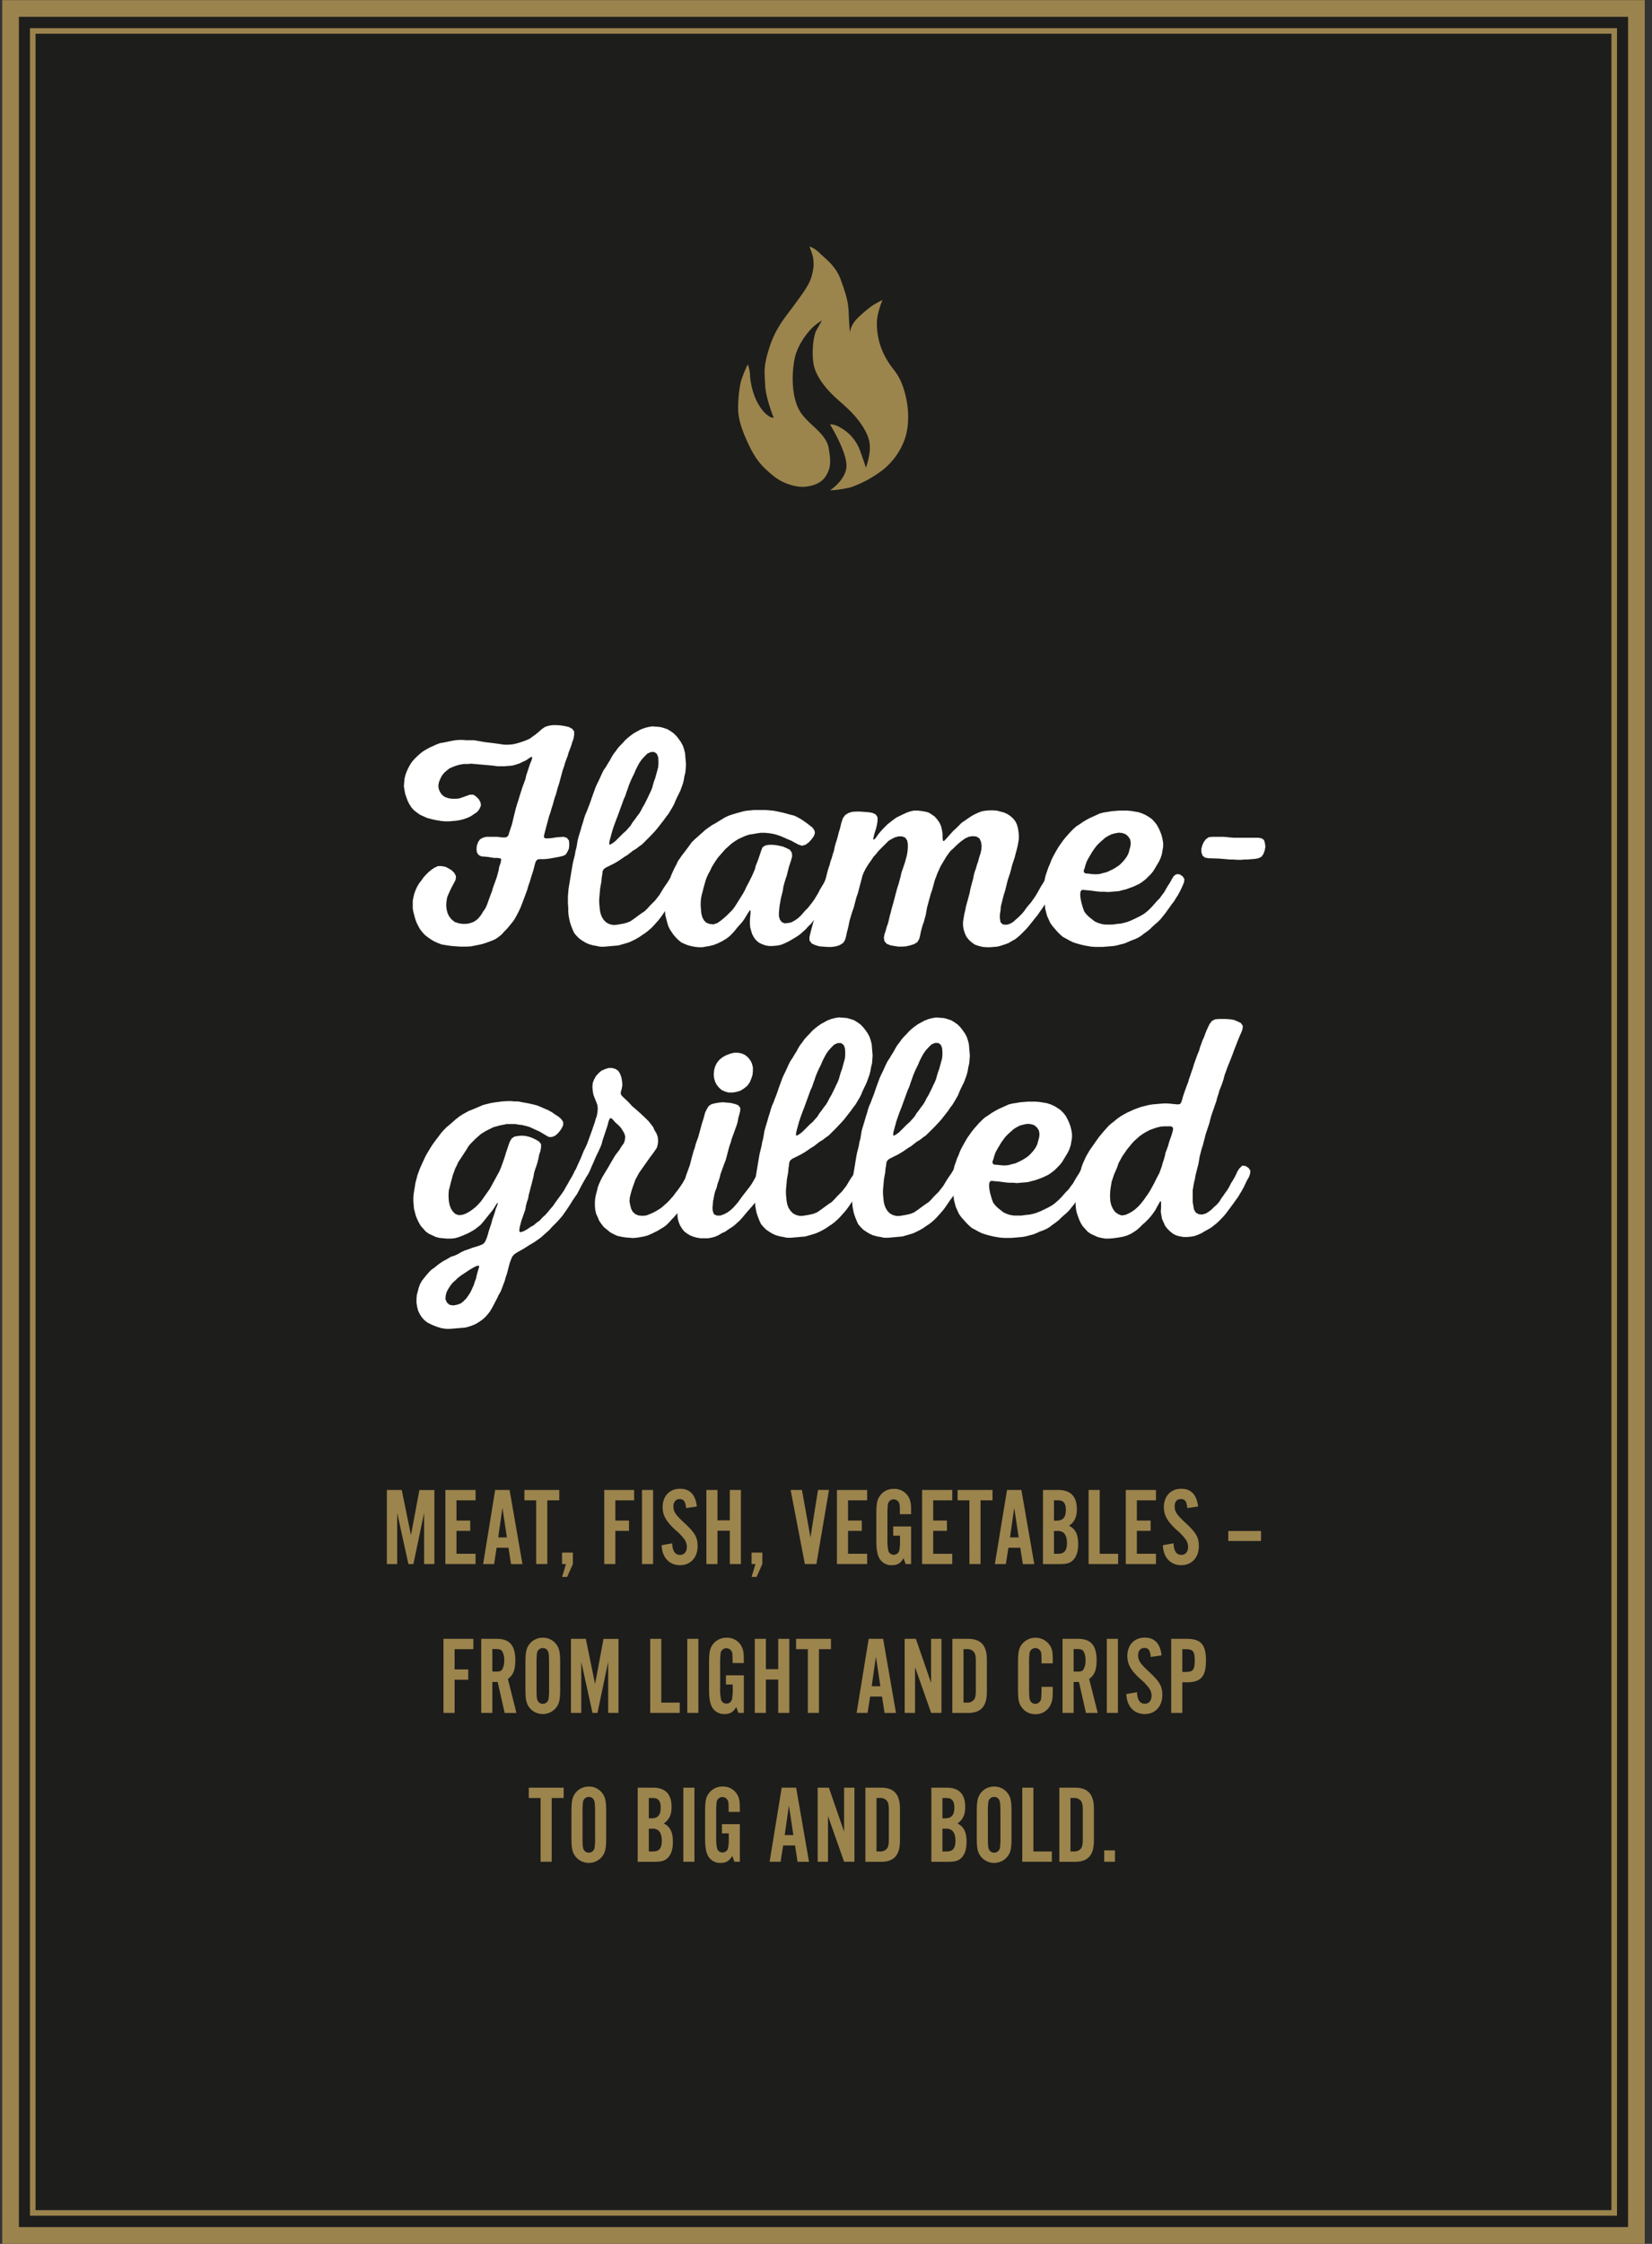 <svg id="Ebene_1" data-name="Ebene 1" xmlns="http://www.w3.org/2000/svg" xmlns:xlink="http://www.w3.org/1999/xlink" viewBox="0 0 744 1010"><rect x="0" y="0" width="744" height="1010" fill="#333333" stroke="none"/><defs><style>.cls-1,.cls-4,.cls-5{fill:none;}.cls-2{fill:#1d1d1b;}.cls-3{clip-path:url(#clip-path);}.cls-4,.cls-5{stroke:#9b834d;}.cls-4{stroke-width:7.5px;}.cls-5{stroke-width:2.51px;}.cls-6{fill:#9c844d;}.cls-7{fill:#fff;}</style><clipPath id="clip-path"><rect class="cls-1" x="1" width="739.73" height="1010"/></clipPath></defs><title>start_flammengrill-en</title><rect class="cls-2" x="8.5" y="7.6" width="724.73" height="994.8"/><g class="cls-3"><polygon class="cls-4" points="4.75 7.6 4.75 1002.4 4.75 1006.2 8.5 1006.2 733.23 1006.2 736.98 1006.2 736.98 1002.4 736.98 7.6 736.98 3.8 733.23 3.8 8.5 3.8 4.75 3.8 4.75 7.6"/></g><rect class="cls-5" x="14.75" y="13.93" width="712.23" height="982.14"/><path class="cls-6" d="M174.23,670.66h6.7L185.08,691l3.8-20.31h6.75V704H191V681L186.18,704h-2.25L178.88,681V704h-4.65Z"/><path class="cls-6" d="M200.58,670.66h13.6v4.65h-8.6v9.11h6.2v4.65h-6.2v10.3h8.6V704h-13.6Z"/><path class="cls-6" d="M223,670.66h6.5l5.8,33.36h-5.15L229,696.67h-5.35L222.53,704h-4.95ZM224.38,692h3.9l-2-13.31Z"/><path class="cls-6" d="M241.48,675.31h-5.3v-4.65h15.7v4.65h-5.4V704h-5Z"/><path class="cls-6" d="M254.88,704h-1.75v-5.15H258V704l-2.6,5.8h-2.25Z"/><path class="cls-6" d="M272.13,670.66h13.45v4.65h-8.45v9.11h6.15v4.65h-6.15V704h-5Z"/><path class="cls-6" d="M289.13,670.66h5V704h-5Z"/><path class="cls-6" d="M302.73,694.67c.15,3.5,1.3,5.2,3.55,5.2,1.85,0,3.05-1.4,3.05-3.65a6,6,0,0,0-1.3-3.6,24.79,24.79,0,0,0-3.9-4c-4.2-3.9-5.7-6.55-5.7-10.25,0-5,3.15-8.26,7.85-8.26,4.4,0,7,2.71,7.55,8l-4.85.7c-.3-3-1.05-4.06-2.9-4.06-1.7,0-2.8,1.31-2.8,3.31,0,2.3.9,3.65,4.45,7,5.2,4.75,6.45,6.85,6.45,10.9,0,5.1-3.2,8.55-7.9,8.55-4.9,0-8.15-3.55-8.3-9Z"/><path class="cls-6" d="M318.13,670.66h5v13.66h5.55V670.66h5V704h-5V689h-5.55v15h-5Z"/><path class="cls-6" d="M340.23,704h-1.75v-5.15h4.85V704l-2.6,5.8h-2.25Z"/><path class="cls-6" d="M356.07,670.66h5.1L365,692l3.4-21.36h4.95L367.68,704h-5.2Z"/><path class="cls-6" d="M376.92,670.66h13.61v4.65h-8.61v9.11h6.2v4.65h-6.2v10.3h8.61V704H376.92Z"/><path class="cls-6" d="M406.92,701.37c-1.4,2.3-2.8,3.15-5.25,3.15a6.23,6.23,0,0,1-5.5-2.85c-1.1-1.9-1.5-4.15-1.5-8.3V681.71c0-5.19.35-6.9,2-8.9a7.41,7.41,0,0,1,5.85-2.65,7.33,7.33,0,0,1,7.51,5.9c.25,1.11.29,1.65.29,5.51h-5.05c0-2,0-3.3-.1-4.05a2.74,2.74,0,0,0-2.7-2.65,2.65,2.65,0,0,0-2.6,2.3,41.3,41.3,0,0,0-.2,4.9v10.55a22.86,22.86,0,0,0,.4,5.4,2.52,2.52,0,0,0,2.45,1.8,2.57,2.57,0,0,0,2.55-2.25,25.51,25.51,0,0,0,.25-5v-1.35h-3.05v-4.15h8.05V704h-2.44Z"/><path class="cls-6" d="M415.27,670.66h13.6v4.65h-8.6v9.11h6.2v4.65h-6.2v10.3h8.6V704h-13.6Z"/><path class="cls-6" d="M436.57,675.31h-5.3v-4.65H447v4.65h-5.4V704h-5Z"/><path class="cls-6" d="M453.52,670.66H460l5.8,33.36h-5.15l-1.15-7.35h-5.35L453,704h-4.95ZM454.87,692h3.9l-2-13.31Z"/><path class="cls-6" d="M469.72,670.66h6.95c5.5,0,8.3,2.9,8.3,8.65,0,3.51-1,5.71-3.5,7.46,2.9,1.45,4.1,3.9,4.1,8.3,0,3.35-.8,5.75-2.45,7.3-1.35,1.25-2.75,1.65-6,1.65h-7.4Zm6,13.8c3.05,0,4.3-1.44,4.3-4.94,0-2.85-1.1-4.21-3.45-4.21h-1.9v9.15Zm.8,14.91c2.8,0,4-1.4,4-4.85,0-2.15-.55-3.8-1.6-4.65a4.25,4.25,0,0,0-3-.75h-1.25v10.25Z"/><path class="cls-6" d="M490.27,670.66h5v28.71h8.3V704h-13.3Z"/><path class="cls-6" d="M507,670.66h13.6v4.65H512v9.11h6.2v4.65H512v10.3h8.6V704H507Z"/><path class="cls-6" d="M528.52,694.67c.15,3.5,1.3,5.2,3.55,5.2,1.85,0,3-1.4,3-3.65a6,6,0,0,0-1.3-3.6,24.79,24.79,0,0,0-3.9-4c-4.2-3.9-5.7-6.55-5.7-10.25,0-5,3.15-8.26,7.85-8.26,4.4,0,6.95,2.71,7.55,8l-4.85.7c-.3-3-1-4.06-2.9-4.06s-2.8,1.31-2.8,3.31c0,2.3.9,3.65,4.45,7,5.2,4.75,6.45,6.85,6.45,10.9,0,5.1-3.2,8.55-7.9,8.55-4.9,0-8.15-3.55-8.3-9Z"/><path class="cls-6" d="M553.17,689.12h14.75v4.5H553.17Z"/><path class="cls-6" d="M199.73,737.66h13.45v4.65h-8.45v9.11h6.15v4.65h-6.15V771h-5Z"/><path class="cls-6" d="M216.73,737.66h7c5.8,0,8.35,3,8.35,9.65,0,4.31-.9,6.61-3.35,8.41l3.85,15.3h-5.3l-3.15-13.95h-2.4V771h-5Zm6.6,14.76c1.7,0,2.4-.25,2.9-1.1a7.6,7.6,0,0,0,.85-4,7.38,7.38,0,0,0-1-4.2c-.55-.66-1.2-.86-2.75-.86h-1.6v10.11Z"/><path class="cls-6" d="M236.63,748.52c0-4.9.4-6.76,2-8.71a7.53,7.53,0,0,1,5.85-2.65,7.43,7.43,0,0,1,5.8,2.65c1.6,2,2,3.75,2,8.71v11.65c0,5-.4,6.75-2,8.7a7.73,7.73,0,0,1-11.65,0c-1.6-2-2-3.8-2-8.7Zm10.65.55c0-3.4-.1-4.7-.35-5.45a2.54,2.54,0,0,0-2.45-1.81,2.68,2.68,0,0,0-2.65,2.31,41.73,41.73,0,0,0-.2,5v10.55c0,3.3.1,4.7.35,5.45a2.61,2.61,0,0,0,2.5,1.8,2.66,2.66,0,0,0,2.6-2.3,32.3,32.3,0,0,0,.2-5Z"/><path class="cls-6" d="M257.13,737.66h6.7L268,758l3.8-20.31h6.75V771h-4.65V748L269.08,771h-2.25L261.78,748V771h-4.65Z"/><path class="cls-6" d="M292.83,737.66h5v28.71h8.3V771h-13.3Z"/><path class="cls-6" d="M309.53,737.66h5V771h-5Z"/><path class="cls-6" d="M331.58,768.37c-1.4,2.3-2.8,3.15-5.25,3.15a6.23,6.23,0,0,1-5.5-2.85c-1.1-1.9-1.5-4.15-1.5-8.3V748.71c0-5.19.35-6.9,2-8.9a7.41,7.41,0,0,1,5.85-2.65,7.31,7.31,0,0,1,7.5,5.9c.25,1.11.3,1.65.3,5.51h-5.05c0-2-.05-3.3-.1-4.05a2.74,2.74,0,0,0-2.7-2.65,2.65,2.65,0,0,0-2.6,2.3,41.3,41.3,0,0,0-.2,4.9v10.55a22.86,22.86,0,0,0,.4,5.4,2.52,2.52,0,0,0,2.45,1.8,2.57,2.57,0,0,0,2.55-2.25,25.51,25.51,0,0,0,.25-5v-1.35h-3.05v-4.15H335V771h-2.45Z"/><path class="cls-6" d="M339.93,737.66h5v13.66h5.55V737.66h5V771h-5V756h-5.55v15h-5Z"/><path class="cls-6" d="M363.83,742.31h-5.3v-4.65h15.7v4.65h-5.4V771h-5Z"/><path class="cls-6" d="M391.22,737.66h6.51l5.8,33.36h-5.15l-1.15-7.35h-5.35L390.72,771h-4.94ZM392.58,759h3.9l-2-13.31Z"/><path class="cls-6" d="M407.42,737.66h5.05l6.86,19.81V737.66H424V771h-4.65l-7.25-20.6V771h-4.66Z"/><path class="cls-6" d="M428.92,737.66H436c5.75,0,8.45,3,8.45,9.4v14.56c0,6.4-2.7,9.4-8.45,9.4h-7.11Zm6.56,28.71a3.76,3.76,0,0,0,3.14-1.3c.66-.9.86-1.9.86-4.4V748c0-2.5-.2-3.5-.86-4.4a3.73,3.73,0,0,0-3.14-1.31h-1.55v24.06Z"/><path class="cls-6" d="M458.47,748.71c0-5.25.35-6.9,2-8.9a7.84,7.84,0,0,1,12.5,1c.91,1.65,1.15,2.86,1.15,6.11v1.79h-5.05c0-1.94-.05-3.44-.1-4.25a2.75,2.75,0,0,0-2.7-2.65,2.67,2.67,0,0,0-2.6,2.31,32.3,32.3,0,0,0-.2,5v10.6c0,3.35.1,4.65.35,5.4a2.55,2.55,0,0,0,2.45,1.8,2.73,2.73,0,0,0,2.65-2.8c.1-.9.15-3.35.15-4.85h5.05v1.9c0,3.45-.24,4.75-1.15,6.5a7.22,7.22,0,0,1-6.65,3.9,7.37,7.37,0,0,1-5.85-2.65c-1.65-2-2-3.65-2-8.85Z"/><path class="cls-6" d="M478.52,737.66h7c5.8,0,8.35,3,8.35,9.65,0,4.31-.9,6.61-3.35,8.41l3.85,15.3h-5.3l-3.15-13.95h-2.4V771h-5Zm6.6,14.76c1.7,0,2.4-.25,2.9-1.1a7.6,7.6,0,0,0,.85-4,7.38,7.38,0,0,0-1-4.2c-.55-.66-1.2-.86-2.75-.86h-1.6v10.11Z"/><path class="cls-6" d="M498.47,737.66h5V771h-5Z"/><path class="cls-6" d="M512.07,761.67c.15,3.5,1.3,5.2,3.55,5.2,1.85,0,3-1.4,3-3.65a6,6,0,0,0-1.3-3.6,24.79,24.79,0,0,0-3.9-4c-4.2-3.9-5.7-6.55-5.7-10.25,0-5,3.15-8.26,7.85-8.26,4.4,0,7,2.71,7.55,8l-4.85.7c-.3-3-1.05-4.06-2.9-4.06-1.7,0-2.8,1.31-2.8,3.31,0,2.3.9,3.65,4.45,7,5.2,4.75,6.45,6.85,6.45,10.9,0,5.1-3.2,8.55-7.9,8.55-4.9,0-8.15-3.55-8.3-9Z"/><path class="cls-6" d="M527.47,737.66h7c6.4,0,8.65,2.55,8.65,9.76s-2.25,9.8-8.65,9.8h-2V771h-5Zm6.6,14.91c3.25,0,4-1.05,4-5.15s-.8-5.11-4-5.11h-1.6v10.26Z"/><path class="cls-6" d="M243.46,809.31h-5.31v-4.65h15.71v4.65h-5.4V838h-5Z"/><path class="cls-6" d="M257.35,815.52c0-4.9.4-6.76,2-8.71a7.53,7.53,0,0,1,5.85-2.65,7.43,7.43,0,0,1,5.8,2.65c1.6,2,2,3.75,2,8.71v11.65c0,5-.4,6.75-2,8.7a7.73,7.73,0,0,1-11.65,0c-1.6-2-2-3.8-2-8.7Zm10.65.55c0-3.4-.1-4.7-.35-5.45a2.54,2.54,0,0,0-2.45-1.81,2.68,2.68,0,0,0-2.65,2.31,41.73,41.73,0,0,0-.2,5v10.55c0,3.3.1,4.7.35,5.45a2.61,2.61,0,0,0,2.5,1.8,2.66,2.66,0,0,0,2.6-2.3,32.3,32.3,0,0,0,.2-5Z"/><path class="cls-6" d="M287.2,804.66h6.95c5.5,0,8.3,2.9,8.3,8.65,0,3.51-1,5.71-3.5,7.46,2.9,1.45,4.1,3.9,4.1,8.3,0,3.35-.8,5.75-2.45,7.3-1.35,1.25-2.75,1.65-6,1.65h-7.4Zm6.05,13.8c3.05,0,4.3-1.44,4.3-4.94,0-2.85-1.1-4.21-3.45-4.21h-1.9v9.15Zm.8,14.91c2.8,0,4-1.4,4-4.85,0-2.15-.55-3.8-1.6-4.65a4.25,4.25,0,0,0-3-.75H292.2v10.25Z"/><path class="cls-6" d="M307.75,804.66h5V838h-5Z"/><path class="cls-6" d="M329.8,835.37c-1.4,2.3-2.8,3.15-5.25,3.15a6.23,6.23,0,0,1-5.5-2.85c-1.1-1.9-1.5-4.15-1.5-8.3V815.71c0-5.19.35-6.9,2-8.9a7.41,7.41,0,0,1,5.85-2.65,7.31,7.31,0,0,1,7.5,5.9c.25,1.11.3,1.65.3,5.51h-5.05c0-2,0-3.3-.1-4.05a2.74,2.74,0,0,0-2.7-2.65,2.65,2.65,0,0,0-2.6,2.3,41.3,41.3,0,0,0-.2,4.9v10.55a22.86,22.86,0,0,0,.4,5.4,2.52,2.52,0,0,0,2.45,1.8,2.57,2.57,0,0,0,2.55-2.25,25.51,25.51,0,0,0,.25-5v-1.35h-3.05v-4.15h8.05V838h-2.45Z"/><path class="cls-6" d="M352.05,804.66h6.5l5.8,33.36H359.2l-1.15-7.35H352.7L351.55,838H346.6ZM353.4,826h3.9l-2-13.31Z"/><path class="cls-6" d="M368.25,804.66h5.05l6.85,19.81V804.66h4.65V838h-4.65l-7.25-20.6V838h-4.65Z"/><path class="cls-6" d="M389.75,804.66h7.1c5.75,0,8.45,3,8.45,9.4v14.56c0,6.4-2.7,9.4-8.45,9.4h-7.1Zm6.55,28.71a3.79,3.79,0,0,0,3.15-1.3c.65-.9.85-1.9.85-4.4V815c0-2.5-.2-3.5-.85-4.4a3.77,3.77,0,0,0-3.15-1.31h-1.55v24.06Z"/><path class="cls-6" d="M419.45,804.66h6.95c5.5,0,8.3,2.9,8.3,8.65,0,3.51-1,5.71-3.5,7.46,2.9,1.45,4.1,3.9,4.1,8.3,0,3.35-.8,5.75-2.45,7.3-1.35,1.25-2.75,1.65-6,1.65h-7.4Zm6.05,13.8c3.05,0,4.3-1.44,4.3-4.94,0-2.85-1.1-4.21-3.45-4.21h-1.9v9.15Zm.8,14.91c2.8,0,4-1.4,4-4.85,0-2.15-.55-3.8-1.6-4.65a4.25,4.25,0,0,0-3-.75h-1.25v10.25Z"/><path class="cls-6" d="M439.9,815.52c0-4.9.4-6.76,2-8.71a7.53,7.53,0,0,1,5.85-2.65,7.43,7.43,0,0,1,5.8,2.65c1.6,2,2,3.75,2,8.71v11.65c0,5-.4,6.75-2,8.7a7.73,7.73,0,0,1-11.65,0c-1.6-2-2-3.8-2-8.7Zm10.65.55c0-3.4-.1-4.7-.35-5.45a2.54,2.54,0,0,0-2.45-1.81,2.68,2.68,0,0,0-2.65,2.31,41.73,41.73,0,0,0-.2,5v10.55c0,3.3.1,4.7.35,5.45a2.61,2.61,0,0,0,2.5,1.8,2.66,2.66,0,0,0,2.6-2.3,32.3,32.3,0,0,0,.2-5Z"/><path class="cls-6" d="M460.4,804.66h5v28.71h8.3V838H460.4Z"/><path class="cls-6" d="M477.1,804.66h7.1c5.75,0,8.45,3,8.45,9.4v14.56c0,6.4-2.7,9.4-8.45,9.4h-7.1Zm6.55,28.71a3.79,3.79,0,0,0,3.15-1.3c.65-.9.85-1.9.85-4.4V815c0-2.5-.2-3.5-.85-4.4a3.77,3.77,0,0,0-3.15-1.31H482.1v24.06Z"/><path class="cls-6" d="M497.3,832.87h4.85V838H497.3Z"/><path class="cls-7" d="M212,367.43l-1.56.71-1.56.56-1.71.43-1.56.28-3.41.29h-1.7l-1.71-.14-1.7-.29-1.56-.28-1.71-.43-1.56-.42-3.12-1.42-1.42-1-1.28-1-1.14-1.28-1-1.56-.71-1.42-.57-1.56-.57-1.71-.28-1.56-.28-1.7.28-3.41.43-1.71.56-1.56.71-1.56.86-1.56.85-1.28,1.13-1.28L188,340.3l1.28-1.13,1.28-1,1.42-.85,1.56-.85,3.12-1.42,1.57-.57,1.7-.28,3.41-.71,1.7-.29,1.71-.14h1.7l1.7.14h3.41l1.71.29,1.56.28,1.7.29,3.55.42,3.13.43,1.84.28h2l1.7-.14,1.42-.28,1.56-.43,1.71-.57,1.56-.57,1.56-.71,1.56-1.13,1-.71,1.56-1.28,1.28-1.14,1.42-1,1.7-.57,1.85-.28h1.84l1.71.14,1.84.28,1.85.43,1.56.85.85,1.14v1.56l-.28,1.7-.57,1.57-.42,1.42-.57,1.56-.71,1.84-.29,1.14-.71,1.85-.56,1.56-.43,1.56-.57,1.56-1.7,6.25-.57,1.7-.85,3.13-.57,1.56-.85,3.12-.57,1.71-.43,1.56-.56,1.56-1.28,4.69-.43,1.7-.42,1.56-.29,1.28.14.71.57.29H247l1.7-.15,1.57-.28,3.4-.28,1.57.42,1,1.28.14,1.85-.14,1.7-.71,1.56-.71,1.14-1,.57-1.57.42-3.83.71-1.85.29-1.7.14h-2.27l-.71.28-.57.71-.43,1.28-.42,1.7-.43,1.57-.57,1.7-.56,1.85-.29,1-.71,2-.42,1.56-1.14,3.12-1.84,4.83-.72,1.56-.71,1.42-.85,1.57-.85,1.42-1,1.27-1.28,1.56-.71.86L227,419.4l-1.14,1.28-1.27,1-1.42,1-1.57.71-3.12,1.14-2,.57-4.26.85-2,.14h-3.12l-3.55-.28-2.27-.29-2.42-.42-1.84-.71-1.56-.71L194,422.8l-1.42-1-1.28-1-1.14-1.28-1-1.28-.85-1.56-.71-1.42-.57-1.56-.85-3.13-.29-1.7v-3.41l.29-1.56.42-1.71.57-1.56.71-1.56.85-1.42,1-1.28,1-1.42,1.14-1.27,1.13-1.14,1.42-1.14,1.28-.85,1.56-.71h1.56l1.71.29,1.42.71,1.42.85,1.28,1.28.71,1.42-.15,1.56-.71,1.42-.85,1.56-.85,1.7-.71,1.56-.71,1.71-.28,1.7-.15,1.71.15,1.84.42,1.71.71,1.56,1.14,1.42L204.8,415l1.7.56,1.71.29h1.84l1.56-.29,1.57-.56,1.42-.86,1.13-1.13,1-1.28.85-1.42,1-1.42.71-1.56,1.7-4.69.57-1.42.43-1.56,1.7-4.69.86-3.12.28-1.7.57-1.57.28-1.27v-.71l-.57-.29-1.13-.14h-1.42l-2.7-.43-1.42-.14-1.7-.14-1.28-.71-.71-1.14-.14-1.56.14-1.42.57-1.56.85-1.28,1.28-.71,1.56-.42h5l2.13.28h1.42l.85-.28.57-.71.42-1.42,1.14-3.41.42-1.71.43-1.84.85-3.41.57-2,.57-1.7.42-1.42.57-1.85,1-3.12.71-1.85.56-1.56L237,349l1.7-5.12.71-1.7.29-1.28-.29-.28-1,.57-1.42,1-1.56.71-1.42.71-1.71.57-1.56.42-3.4.29H224l-2.13-.29-9.66-.85-1.7.14h-1.71l-1.7.29-1.56.42-1.56.57-1.57.71-1.27,1-1.14,1-1,1.28-.71,1.42L197.7,352l-.29,1.56.15,1.42.56,1.42.86,1.28,1.27,1,1.57.57,1.7.28h1.7l1.57-.14,1.7-.57,3.12-1.13h1.57l1.27.85,1.14,1.14.85,1.56.14,1.42-.71,1.56-1,1.28Z"/><path class="cls-7" d="M305.62,357.49l-.71,1.42-.71,1.56-.57,1.42-.85,1.56-1.71,2.84-1,1.28-1,1.42-3,3.83L295,374.1l-2.28,2.41-3.55,3.55-1.42,1-1.27,1-1.42.85-2.56,2-1.42.85-1.42,1-1.28.85-1.7,1-4,2-.85.71-.43.85-.14,1.28L271,395l-.14,1.71-.57,3.12-.14,1.71-.29,3.12v1.7l.29,3.13.28,1.56.57,1.56.85,1.42,1.14,1.14,1.27.71,1.57.42h1.56l1.7-.28,1.56-.28,1.71-.43,1.42-.57,1.28-.85,3.69-2.7,1.7-1.13,1.14-1.14,1.13-1.28,2.28-2.27,2-2.56,1.71-2.84.85-1.27,1-1.42.86-1.42.85-1.28,1.13-1,1.42.15,1.71.85.85,1.28-.14,1.56-.71,1.56-.85,1.42-1.71,2.7-1.7,2.84-.85,1.56-1,1.28-1,1.42-.85,1.28-1,1.42-1,1.27-2.27,2.56-1.14,1.14L291.84,419l-1.28,1-1.13.72-1.42,1-1.71,1-1.42.71-1.56.71-1.84.57-3,.85-6.53.57h-1.7l-2-.43-1-.14-2-.56-1.56-.72-1.42-.85-1.42-1-1.14-1.14L258.61,420l-.71-1.56-.71-1.84-.56-1.71-.29-1.42-.28-1.56-.14-1.7v-1.71l-.15-1.7v-3.41l.29-3.41,1.7-10.22.29-1.56.85-3.41.28-1.7.43-1.57.57-3.4.42-1.57,1-3.26.42-1.56.57-1.71.43-1.56.56-1.7.71-1.57.57-1.56.57-1.42.57-1.56.57-1.7,1.7-4.69.71-1.56.71-1.42,1.42-3.13.71-1.42L273,345l.56-1,1-1.57.85-1.56.85-1.42,1-1.28,1-1.42,1.14-1.27,1.13-1.14,1.14-1.28,1.28-1.13,1.27-1,1.42-1,1.85-1,1-.56,1.85-.71,1.7-.43,1.71-.28,3.55.28,1.56.43,1.7.56,1.42.86,1.42,1,1.28,1.28,1,1.28,1,1.42.85,1.56.57,1.7.43,1.71.42,5.11-.14,1.84-.14,1.71-.43,1.7-.28,1.71-.43,1.7-1.13,3.12Zm-24.71,2.27-2.84,7.81L277.5,369l-1.14,3.12-.56,1.71-1.28,4.68-.14,1.14.14.57.42-.15,1-.56,1.28-1,3.4-3.41L281.9,374l1-1.14,1.13-1.28.85-1.42,1-1.27,1-1.42,1-1.28.85-1.42.71-1.42.85-1.42,1.56-3.13.43-1,.85-1.7.57-1.42.42-1.57.43-1.42.57-1.56,1.28-4.68.14-1.57v-1.56l-.14-1.56-.57-1.42-1.14-.85h-1.56l-1.56.71-1.28,1.28L289,341.87l-1,1.42-.85,1.56-.86,1.7-.71,1.71-.85,1.7-.71,1.56-.71,1.71-.57,1.7-.56,1.56-.57,1.71Z"/><path class="cls-7" d="M339.55,364.59h5.12l3.4.28,1.57.28,3.26.71,3.13.86,1.7.42,1.42.71,1.56.85,1.28.86,1.42,1,2.56,2,.85,1.28L367,375l-.43,1.28-1,1.42-1.28,1.42-1.56,1.14-1.56.42-1.71-.57-1.84-1-1-.57-2-.85-1.57-.71-1.7-.71-1.7-.57-1.71-.42-1.84-.29-1.71-.14h-1.84l-1.85.28-3.41.57-1.7.57-3.13,1.42-1.56,1-1.42,1-1.28,1.13-1.56,1.42-1.13,1.28-1,1.14-1.13,1.28-1,1.42-1,1.56-.85,1.42-.71,1.56-.86,1.56-.71,1.56-.56,1.57-.86,3.12-.42,1.7-.43,1.57-.28,1.56-.14,1.7v1.56l.14,1.71.14,1.56.43,1.7.71,1.42,1.13,1.14,1.56.57,1.71.14,1.7-.57,1.42-1,1.42-1.14,1.28-1.13,2.56-2.56,1-1.28,1-1.56,2.84-4.55.86-1.56.71-1.56.85-1.56,1.56-3.12.71-1.57.71-1.7.43-1.7.71-1.71.56-1.56,1.14-3.41.57-1.42,1.28-.85,1.7-.28h1.56l1.42.14,1.56.28,1.85.43,1.56.71,1.42.71.85,1.28.15,1.56-.43,1.7-.57,1.71-.57,1.84-.85,3.41-.57,1.7-.56,1.85-.43,1.7-.28,1.85-.86,3.41-.28,1.7-.28,1.56-.15,1.57-.14,1.42v1.56l.43,1.56.85,1.14,1.28.56,1.56-.14,1.42-.28,1.56-.85,1.28-.86,1.28-1.13,2.27-2.56,1.14-1.13,2-2.56,1-1.42,1.7-2.84.71-1.42,3.41-5.68,1-1h1.42l1.57.85.71,1.28v1.42l-.71,1.56-.86,1.56-.71,1.42-.85,1.56-1,1.42-.85,1.42-.86,1.56-.85,1.42-1,1.42-3.41,3.84-1,1.28L364,417l-1.14,1.28-2.55,2.27-1.42,1-2.84,1.7-1.57.85-1.56.71-1.56.57-1.7.28-1.71.15h-1.7l-1.56-.29-1.57-.56-1.42-.72-1.27-1.13-.86-1.14-.85-1.56-.42-1.42-.43-1.56-.14-1.7v-1.57L338,411v-1.14l-.28-.14-.71,1-1.71,2.84-1,1.42L332,417.55l-1,1.28-1.13,1.28-1.28,1.27-1.28,1-1.84,1.14-2.28,1.13-1.84.71-1.71.43-1.7.28-1.56.29H314.7l-1.56-.15-1.56-.28-1.7-.43-1.42-.56-1.57-.72-1.27-1-1.14-1.13-1-1.14-1-1.42-.85-1.28-.71-1.56-.43-1.42-.42-1.7-.43-1.57-.14-1.56V406.9l.14-1.13.14-1.85.29-1.71.42-1.7.29-1.7.57-1.56.42-1.71.57-1.7,1.42-3.13.85-1.56.71-1.56,2-2.84,1-1.28,2.13-2.84,1-1.42,1.28-1.28,5.11-4.54,2.84-2,1.56-.85,3-1.85,1.42-.85,1.56-.71,1.71-.57,1.84-.56,1.14-.29,2-.57,1.7-.28,1.85-.14Z"/><path class="cls-7" d="M452.16,365.72l1.56.71,1.28.85,1.28,1.14,1,1.28.71,1.42.43,1.56.28,1.7.14,1.57v1.7l-.28,1.7-.29,1.57-.42,1.7-.43,1.56-.42,1.71-1.14,3.4L455,392.7l-1.14,3.41-1.28,5.11-.56,1.71L450.74,408l-.14,1.84-.29,1.71v1.84l.29,1.71,1,1,1.7.14,1.57-.42,1.42-.85,2.55-2.28,1.14-1.13,1.13-1.28,1-1.42,1-1.28,1.14-1.28,2-2.84.85-1.42,1.84-3.26.57-.85,1-1.71.85-1.42,1.28-1.13H474l1.42.85.85,1.28-.29,1.56-.56,1.56-.71,1.42-.86,1.56-.85,1.42-1,1.42-1,1.71-1.7,2.55-1,1.42L467.21,412l-.71.86-2.27,2.84-1,1.27-1.13,1.28-2.42,2.42-1.27,1.13-1.28,1-1.56.86-1.42.85-1.57.57-1.7.56-1.56.43-1.56.14-1.85.15h-1.7l-1.71-.15-1.7-.42-1.71-.57-1.42-1-1.27-1.13-1.14-1.42-.71-1.56L434,418.4l-.28-1.7v-1.85l.57-3.4.42-1.71.29-1.56,1.7-6.25.28-1.56.43-1.7.85-3.13.29-1.56.42-1.56.57-1.56.43-1.57.56-1.56.43-1.7.57-1.71.42-1.7.15-2-.29-1.7-.71-1.56-1.42-.86-1.84-.14-1.57.29-1.56.71-1.42,1-1.28,1-1.27,1.14-1.28,1.28-1.28,1.13-1,1.28-1,1.42-2.55,4.26L422.2,393l-.57,1.56-.57,1.42-1.28,4.68-.57,1.56-1.7,6.25-.28,1.57-.29,1.7-.85,3.12-.57,1.57-.85,3.12-.28,1.56-.43,1.56-.85,1.42-1.42.86-1.71.56-1.84.43-1.7.14h-1.85l-1.85-.28-1.7-.29-1.71-.71-1-1.13-.28-1.56.28-1.57.57-1.7.42-1.56.57-1.56.43-1.71.42-1.84.29-1,.57-2.27.85-3,.42-1.56.43-1.71.85-3.12.57-1.71.85-3.12.43-2,.57-1.56,1-3,.85-3.13.29-1.7.14-1.71v-1.7l-.29-1.56-.85-1.28-1.42-.57h-1.7l-1.56.43-1.42.71-1.42.85-4.4,4.4-1.28,1.57-1.14,1.27-.85,1.28-1,1.42-.86,1.28-.85,1.42L389,392.7l-.57,1.42-.43,1.71-.85,3.12-.42,1.7-.43,1.56-.57,1.57-.42,1.56-.43,1.7-.42,1.57-.57,1.56-.57,1.84-.71,2.42-.43,2.13-.42,1.84-.29,1-.42,2-.43,1.57-.85,1.42-1.56,1-1.71.57-2,.28h-1.85l-3.69-.28-1.85-.57-1.56-.71-1-1.42v-1.56l.85-3.41.85-3.12.57-1.71.85-3.12.43-1.7.42-1.57.43-1.7.57-1.56.42-1.71.85-3.12.43-1.7.57-1.57.42-1.56.43-1.7.43-1.56.56-1.57.43-1.7.57-1.56.42-1.56.57-1.71.29-1.56.42-1.56.57-1.71.43-1.56.42-1.7.57-1.85.57-2.41.71-2.13,1-1.42L382,366l1.7-.57,1.85-.14h1.71l3.69.28,1.84.28,1.57.71.85,1.28v1.71l-.29,1.84-.42,1.71-.57,1.7-.43,1.7-.28,1.28.43.14.71-.71,1-1.42,1-1.27,1.28-1.42,2.13-2.13,2.56-2,1.42-1,1.42-.71,3-1.42,1.56-.56,1.85-.43h1.56l1.42.14,1.85.29,1.7.42,1.42.85,1.42,1,1.13,1.28,1,1.42.71,1.56.42,1.7.29,1.85v1.7l.14,1.28.43.28.85-.85L429.3,374l1.56-1.42,2.27-2.27,1.7-1.14,1.42-1,1.28-.86,1.56-.85,1.57-.71,1.56-.57,1.7-.28,1.71-.14h1.84l1.57.14Z"/><path class="cls-7" d="M474.17,385.74l1-1.84.57-1,1-1.7,2-2.84,1.14-1.42,2.27-2.56,1.28-1.27,1.28-1.14,1.56-1,1.42-1,1.42-.85,1.56-.85,4.69-2.13,1.7-.43,1.85-.28,1.7-.29,3.41-.28h3.41l1.84.14,3.41.57,1.7.57,1.57.71,1.42.85,1.42,1L520,370l1,1.28.85,1.56.71,1.56.57,1.57.42,1.7.29,1.7v1.71l-.57,3.41-.57,1.7-.71,1.56L519.46,392l-1,1.28-2.41,2.41-1.28,1-1.42,1-1.42.71-1.56.71-3.13,1.14-1.7.42-1.56.43-5,.43-1.71-.15h-1.7l-1.56-.14-3.27-.43-1.7-.14-1.28-.14-.71.14-.43.71-.14,1.28.14,1.56.29,1.57.42,1.56.43,1.42.57,1.56,1,1.28,1.14,1.13,2.55,2,1.57.71,1.42.43,1.7.28H501l2-.28,1.57-.14,1.42-.29,1.56-.42,1.84-.71,2.13-1,2-1,1.71-1,1.27-1,1.28-1.14L518.9,408l2.27-2.56,1.14-1.13,1-1.42,1-1.28.86-1.56.85-1.42.85-1.28.85-1.56.85-1.42,1.14-.86h1.42l1.42.86.85,1.27-.14,1.42-.57,1.42-.71,1.57-.71,1.42-.85,1.56-.85,1.28-.85,1.42-1,1.27-1,1.42L525.57,410l-.57.85-1.27,1.56-1,1.28-1.42,1.42-.85.71L519,417.12l-1.14,1.14-1.28,1-1.41,1-1.28,1-1.42.86-1.56.7-1.57.57-1.56.71-1.42.57-1.7.43-1.56.42-1.57.29-5,.42h-3.26l-1.85-.14-1.7-.28-1.56-.29-1.71-.42-1.56-.43-1.7-.57-1.71-.85-1-.57-1.85-1-1.28-1.14-1.13-1.13L474,416.84l-1-1.42-1.42-3.12-.42-1.56-.43-1.71-.14-1.7-.29-1.71-.14-1.7v-5.11l.14-1.71.29-1.7.42-1.7.57-1.57.57-1.7.71-1.56.57-1.56Zm34.93-4.82.14-1.57-.28-1.56-.85-1.28-1.14-1-1.56-.57-1.56-.14-1.57.28-1.7.43-1.42.71-1.42.85-2.56,2.27-1.13,1.14-1,1.28-1,1.42-1.7,2.84-.86,1.56-.56,1.56-.43,1.56-.43,1.14.15.85.56.43,1.57.14,1.13.14,2,.14,1.7-.14,1.57-.42,1.7-.43,1.56-.71,1.42-.71,1.42-.85,1.42-1,1.14-1.13,1.13-1.28,1-1.42.71-1.42Z"/><path class="cls-7" d="M569.73,379.78l.15,1.42-.29,1.56-.57,1.56-.85,1.28-1.42.71-1.56.29-3.41.28h-1.14l-1.84.14h-1.56l-2-.14h-1.56l-1.28-.14-3.55-.29-4.55-.14-1.56-.28-1.13-.85-.57-1.57v-1.56l.42-1.56.72-1.56,1-1.28,1.28-.85,1.7-.14H551l1.7.14,1.14.14,1.84.14h11.08l1.56.29,1,.85Z"/><path class="cls-7" d="M222.19,507.37l-3.12,1.56-1,.57-1.57,1-1.13,1-1.28,1.13-2.27,2.28-1,1.28L210,517.6l-2.7,4.11-.85,1.28-.71,1.56L205,526l-1.13,3.13-.43,1.7-.43,1.56-.42,1.71-.43,1.56-.14,1.7V539l.14,1.7.29,1.56.56,1.57.86,1.42,1.13,1.13,1.56.57,1.71-.14,1.56-.57,1.56-.85,1.42-1,1.42-1.13,1.28-1.28,1.14-1.28,4-5.68,4.26-7.81.71-1.7.57-1.56.71-2,.57-1.71.42-1.42,1.14-3.4.57-1.57.85-1.42,1.28-.85,1.7-.28,1.56-.14,1.71.14,1.7.42,1.56.57,1.42.71,1.42.85.86,1.14v1.56l-.29,1.56-.57,1.71-.28,1.56-.43,1.7-.56,1.85-.43,1.14-.57,1.84-.28,1.71-.85,3.4-.43,1.56-.43,1.71-.42,1.56-.29,1.71-.56,1.56-.43,1.7-.28,1.71-.57,1.56-.57,1.7-.57,1.56-.42,1.56-.43,1.71-.14,1.28.14.57.57.14,1.28-.43,1.56-.85,1.42-1,1.56-.85,1.28-1.13,1.42-1,1.13-1.28,1.28-1.13,1.14-1.28,1.28-1.56,1.13-1.28.85-1.28,3-4.11,1-1.43.85-1.56.85-1.42.86-1.56.85-1.42,1-1.84.43-1,1.13-1.7,1.14-.85h1.42l1.42.85.85,1.28-.28,1.84-.86,2-1.13,2-1,1.84-.71,1.42-.85,1.57-1,1.42-1.14,1.7-.85,1.42-1.7,2.56-2,2.84L250.88,550l-2.42,2.41-1.13,1.28-3.84,3.41-2.84,2-2.84,1.7-1.56,1-1.42.85-1.56.85-1.14.71-.71.57-.71.85-.56,1.28-.57,1.56-.43,1.56-.42,1.71-.43,1.56-.57,1.7-.42,1.57-.71,1.84-.57,1.56-.57,1.42-.85,1.42-.71,1.56-.85,1.57-.71,1.42-.86,1.56-.85,1.42-1,1.28-1.14,1.27L217.22,594l-1.42,1-1.42.86-1.56.71-1.7.57-1.56.42-6.82.57H201l-2.13-.29-2.28-.7-2.13-.86-2-1-1.28-1L190,593l-1-1.57-.71-1.56-.43-1.7-.28-1.71v-1.84l.14-1.7.42-1.57.43-1.7.57-1.56.85-1.56,1-1.28,1.14-1.42,1.14-1.28,1-1,1.42-1,1.56-1.28,1.42-1,.85-.57,1.85-1,1.7-1,1.71-.56,1.56-.71,1.42-.86,1.56-.71,1.71-.56,1.84-.71,2.42-.71,1.84-.71.85-.57.57-.85.57-1.28.57-1.71.42-1.56,1.14-3.41.43-1.7.56-1.56.57-1.71.43-1.56.71-1.7.28-1.14H224l-.71,1-.57,1L221.63,545l-1.28,1.56-2.84,3.55-1.14,1.28-2.55,2-1.42.85-1.28.71-1.56.71-1.71.71-1.56.57-1.56.43-1.71.14h-1.7l-3.27-.29-1.7-.42-3.12-1.42-1.42-1-2.28-2.55-.85-1.42L188,549l-.71-1.71-.42-1.56-.43-1.7-.14-1.71-.14-1.56V539l.14-1.71.85-5.11.43-1.56L188,529l1.14-3.13,2.13-4.68.71-1.42,1.7-2.84,1-1.57,1-1.42,3.12-4.11,1.14-1.28,1.28-1.28,1.56-1.28,2.41-2.13,1.42-1.13,1.71-1.14,1.56-.85,1.28-.71,1.84-.71,3-1.28,1.7-.71,3.41-.85,1.84-.29,3.13-.42,2.27-.14h2.13l1,.14h1.85l2.13.42,1.7.29,1.42.28,1.85.43,1.56.42,1.71.71,1.27.57,1.71.71,1.84,1,1.42,1,1.56,1,1.28,1.14.86,1.28v1.42L253,507.8l-.85,1.28-1,1.13-1.14,1-1.42.56h-1.41l-1.28-.71-2.84-1.7-4.69-2.13-1.56-.43-1.7-.42-1.42-.14-1.57-.29h-4l-1.28.29-1.56.28Zm-7.52,66.74.42-1.56.71-2.42-.14-.42h-.57l-1.13.42-1.28.71-1.42.86-3.83,2.55-1.28,1L205,576.38l-1.13,1-1,1.27-.85,1.28-.85,1.56-.43,1.57-.14,1.7.71,1.56,1.14,1,1.7.28,1.56-.28,1.71-.57,1.27-1,1.28-1.27,1-1.42,1-1.57,1.42-3.12.43-1.42.56-1.42Z"/><path class="cls-7" d="M315.63,525.41l.85,1.27-.14,1.57-.57,1.56-.85,1.42-.86,1.28-1,1.42-.71,1.56-.85,1.42-1,1.28-.86,1.42-1,1.42-.85,1.42-1,1.27-1,1.42-1,1.28-1.27,1.42L302.42,549l-1,1.13-1.14,1.14-1.28,1-1.42.86-1.7,1-2.27,1.13-2,.86-1.56.42-1.56.29-1.71.28-1.7.14-3.55-.28-1.71-.29-1.84-.42-1.56-.71-1.57-.85L272,552.38,270.9,551l-1-1.42-.71-1.7-.71-1.56-.42-1.85-.14-1.7v-1.85l.14-1.56.42-2,.43-1.56.28-1.28.57-1.56.71-1.56.71-1.42,2.56-4.26,1-1.7.57-1,1-1.7.86-1.42,1-1.28.85-1.14.85-1.42,1.14-1.56.43-1.42.14-1.56-.43-1.42-.85-1.42-.85-1.28-1.14-1.13-1.13-1-1-1.13-.71-.71-.57-.15-.42.43-.43,1.14-.42,1.7-2.28,6.82-.42,1.7-.71,1.7-.85,1.85-.57,1.14-.85,1.84-.71,1.71-.71,1.56-.71,1.7-.71,1.56-1,1.57-1,1.42-1.14,1h-1.42l-1.56-.71-.85-1.14.14-1.42.71-1.56.71-1.84.43-1,.85-1.84.71-1.57,1.13-2.84.86-1.7.71-1.56,2.27-6.25.57-1.7.56-1.57.43-1.56.57-1.56.28-1.7.14-1.57-.14-1.56-.57-1.56-.71-1.7-.56-1.57-.29-1.7-.14-1.7.14-1.71.57-1.56.85-1.56,1.14-1.28,1.28-1.14,1.56-.71,1.7-.56h1.56l1.57.42,1.27.85.86,1.42.56,1.57.29,1.7.14,1.7-.28,1.71-.43,1.42v1l.57.85,2.27,2.13,1.14,1.14,1.13,1.28L286,499l1.14,1,1.27,1.13,2.42,2.28,1.28,1.27,2,2.56.71,1.56.86,1.42.56,1.56.15,1.71-.15,1.56-.42,1.56L294.9,518l-1,1.42-1,1.28-5,7.1-1.71,3.12-1.13,3.13-.57,1.7-.43,1.56-.42,1.71-.14,1.7.28,1.56.43,1.71.71,1.42,1.27,1.13,1.42.57,1.71.14,1.7-.14,1.85-.71,1.56-.71,1.28-.71,1.42-.85,1.13-.85,1.28-1.14,1.42-1.28,2.27-2.55,1.14-1.56.71-.86,1.13-1.56,1.14-1.7,2.27-4,.86-1.84.85-1.42,1.13-.86h1.56Z"/><path class="cls-7" d="M313.78,557.07l-1.56-.43-1.42-.56-1.42-.86-1.28-1-1-1.28-.86-1.42-.56-1.42-.43-1.56-.14-1.56v-1.7l.14-1.57.28-1.7.43-1.56.43-1.71.85-3.12.57-1.56.42-1.56.29-1.57.42-1.7,1.71-4.69.42-1.56.43-1.7.85-3.13.57-1.56.42-1.7,1.14-3.13,1.7-6.24.57-1.71.85-3.12.71-1.42.86-1.42,1.27-.85,1.71-.43,1.7-.28,1.71-.15,3.4.29,1.85.42,1.56.57,1,1.14V500l-.43,1.7-.43,1.56-.28,1.57-.43,1.56-2.27,6.24-.42,1.57-.57,1.56-.85,3.12-.43,1.71-.43,1.56-.56,1.42-1.71,4.69-.42,1.7-.43,1.42-.57,1.56-.42,1.7-.57,1.42-.43,1.57-.28,1.56-.29,1.42-.28,3.12.14,1.42.57,1.42,1.28.57h1.56l1.56-.57,1.42-.71,1.42-1,1.28-1.14,2.27-2.55,1-1.42,1.13-1.56,3-3.84,1-1.42.85-1.42.71-1.28.85-1.42.85-1.84.86-1.42,1.27-1h1.42l1.57.86.85,1.42-.14,1.56L347,530l-.85,1.56-1.71,2.84-.85,1.56-1.7,2.84-1,1.42-1,1.28-1.14,1.42-2.27,2.56L334.37,548l-1.14,1.28L332,550.4l-1.42,1.28-1,.7-1.56,1-1.42,1-1.56.71-1.42.86-1.56.7-1.57.43-1.7.29h-3.27Zm9.09-78.67L324,477l1.42-1.13L327,475l1.84-.71,1.71-.43h1.84l1.56.28,1.57.71,1.27,1,1.14,1.42.71,1.42.43,1.7v1.71l-.15,1.7-.56,1.7-.71,1.71-1.14,1.56-1.42,1.14-1.56,1-1.85.57-1.7.28h-1.85l-1.56-.42-1.56-.71-1.28-1.14-1-1.28-.71-1.42-.43-1.56-.14-1.7.14-1.71.43-1.7Z"/><path class="cls-7" d="M389.75,488.49l-.71,1.42-.71,1.56-.57,1.42-.85,1.56-1.71,2.84-1,1.28-1,1.42-3,3.83-1.13,1.28-2.27,2.41-3.55,3.55-1.42,1-1.28,1-1.42.85-2.56,2-1.42.85-1.42,1-1.28.85-1.7,1-4,2-.85.71-.42.85-.15,1.28L355.1,526l-.14,1.71-.57,3.12-.14,1.71-.29,3.12v1.7l.29,3.13.28,1.56.57,1.56L356,545l1.14,1.14,1.28.71,1.56.42h1.56l1.7-.28,1.57-.28,1.7-.43,1.42-.57,1.28-.85,3.69-2.7,1.7-1.13,1.14-1.14,1.14-1.28,2.27-2.27,2-2.56,1.7-2.84.85-1.27,1-1.42.85-1.42.85-1.28,1.14-1,1.42.15,1.7.85.85,1.28-.14,1.56L390.6,530l-.85,1.42-1.71,2.7-1.7,2.84-.85,1.56-1,1.28-1,1.42-.85,1.28-1,1.42-1,1.27-2.27,2.56-1.14,1.14L376,550l-1.27,1-1.14.72-1.42,1-1.7,1-1.42.71-1.57.71-1.84.57-3,.85-6.54.57h-1.7l-2-.43-1-.14-2-.56-1.56-.72-1.42-.85-1.42-1-1.14-1.14L342.75,551,342,549.4l-.71-1.84-.57-1.71-.29-1.42-.28-1.56-.14-1.7v-1.71l-.14-1.7v-3.41l.28-3.41,1.7-10.22.29-1.56.85-3.41.28-1.7.43-1.57.57-3.4.42-1.57,1-3.26.42-1.56.57-1.71.43-1.56.57-1.7.71-1.57.56-1.56.57-1.42.57-1.56.57-1.7,1.7-4.69.71-1.56.71-1.42,1.42-3.13.71-1.42,1.14-1.7.57-1,1-1.57.85-1.56.85-1.42,1-1.28,1-1.42,1.14-1.27,1.13-1.14,1.14-1.28,1.28-1.13,1.28-1,1.42-1,1.84-1,1-.56,1.84-.71,1.71-.43,1.7-.28,3.55.28,1.56.43,1.71.56,1.42.86,1.42,1,1.27,1.28,1,1.28,1,1.42.85,1.56.57,1.7.43,1.71.42,5.11-.14,1.84-.14,1.71-.43,1.7L392,482.1l-.43,1.7-1.13,3.12ZM365,490.76l-2.84,7.81-.57,1.42-1.13,3.12-.57,1.71-1.28,4.68-.14,1.14.14.57.43-.15,1-.56,1.28-1,3.41-3.41L366,505l1-1.14,1.13-1.28.86-1.42,1-1.27,1-1.42,1-1.28.85-1.42.71-1.42.85-1.42,1.56-3.13.43-1,.85-1.7.57-1.42.43-1.57.42-1.42.57-1.56,1.28-4.68.14-1.57v-1.56l-.14-1.56-.57-1.42-1.14-.85h-1.56l-1.56.71-1.28,1.28-1.28,1.42-1,1.42-.85,1.56-.85,1.7-.71,1.71-.86,1.7-.71,1.56-.71,1.71-.56,1.7-.57,1.56-.57,1.71Z"/><path class="cls-7" d="M433.48,488.49l-.71,1.42-.71,1.56-.56,1.42-.86,1.56-1.7,2.84-1,1.28L427,500l-3,3.83-1.14,1.28-2.27,2.41L417,511.06l-1.42,1-1.28,1-1.42.85-2.55,2-1.42.85-1.42,1-1.28.85-1.7,1-4,2-.85.71-.43.85-.14,1.28-.28,1.56-.15,1.71-.56,3.12-.15,1.71-.28,3.12v1.7l.28,3.13.29,1.56.57,1.56.85,1.42,1.13,1.14,1.28.71,1.56.42h1.57l1.7-.28,1.56-.28,1.71-.43,1.42-.57,1.27-.85,3.7-2.7,1.7-1.13,1.14-1.14,1.13-1.28,2.27-2.27,2-2.56,1.71-2.84.85-1.27,1-1.42.85-1.42.86-1.28,1.13-1,1.42.15,1.71.85.85,1.28-.15,1.56-.7,1.56-.86,1.42-1.7,2.7-1.7,2.84-.86,1.56-1,1.28-1,1.42-.86,1.28-1,1.42-1,1.27-2.28,2.56L421,548.84,419.71,550l-1.28,1-1.14.72-1.41,1-1.71,1-1.42.71-1.56.71-1.85.57-3,.85-6.53.57h-1.7l-2-.43-1-.14-2-.56-1.57-.72-1.42-.85-1.42-1-1.13-1.14L386.48,551l-.71-1.56-.71-1.84-.57-1.71-.28-1.42-.28-1.56-.15-1.7v-1.71l-.14-1.7v-3.41l.29-3.41,1.7-10.22.28-1.56.86-3.41.28-1.7.43-1.57.56-3.4.43-1.57,1-3.26.43-1.56.57-1.71.42-1.56.57-1.7.71-1.57.57-1.56.57-1.42.57-1.56.56-1.7,1.71-4.69.71-1.56.71-1.42,1.42-3.13.71-1.42,1.13-1.7.57-1,1-1.57.85-1.56.85-1.42,1-1.28,1-1.42,1.13-1.27,1.14-1.14,1.14-1.28,1.27-1.13,1.28-1,1.42-1,1.85-1,1-.56,1.85-.71,1.7-.43,1.71-.28,3.55.28,1.56.43,1.7.56,1.42.86,1.42,1,1.28,1.28,1,1.28,1,1.42.85,1.56.57,1.7.42,1.71.43,5.11-.14,1.84-.15,1.71-.42,1.7-.28,1.71-.43,1.7-1.14,3.12Zm-24.7,2.27-2.84,7.81-.57,1.42-1.14,3.12-.57,1.71-1.27,4.68-.15,1.14.15.57.42-.15,1-.56,1.27-1,3.41-3.41,1.28-1.13,1-1.14,1.14-1.28.85-1.42,1-1.27,1-1.42,1-1.28.86-1.42.7-1.42.86-1.42,1.56-3.13.43-1,.85-1.7.57-1.42.42-1.57.43-1.42.57-1.56,1.27-4.68.15-1.57v-1.56l-.15-1.56-.56-1.42-1.14-.85H421l-1.56.71-1.28,1.28-1.28,1.42-1,1.42-.86,1.56-.85,1.7-.71,1.71-.85,1.7-.71,1.56-.71,1.71-.57,1.7-.57,1.56-.56,1.71Z"/><path class="cls-7" d="M433.06,516.74l1-1.84.57-1,1-1.7,2-2.84,1.14-1.42,2.27-2.56,1.28-1.27,1.28-1.14,1.56-1,1.42-1,1.42-.85,1.56-.85,4.68-2.13,1.71-.43,1.85-.28,1.7-.29,3.41-.28h3.41l1.84.14,3.41.57,1.7.57,1.56.71,1.42.85,1.42,1,1.28,1.28,1,1.28.85,1.56.71,1.56.57,1.57.42,1.7.29,1.7v1.71l-.57,3.41-.57,1.7-.71,1.56L478.36,523l-1,1.28L475,526.68l-1.28,1-1.42,1-1.42.71-1.56.71-3.13,1.14-1.7.42-1.56.43-5,.43-1.71-.15h-1.7l-1.56-.14-3.27-.43-1.7-.14-1.28-.14-.71.14-.43.71-.14,1.28.14,1.56.29,1.57.42,1.56.43,1.42.57,1.56,1,1.28,1.14,1.13,2.55,2,1.57.71,1.42.43,1.7.28h3.27l2-.28,1.57-.14,1.42-.29,1.56-.42,1.84-.71,2.13-1,2-1,1.71-1,1.27-1,1.28-1.14,1.14-1.13,2.27-2.56,1.14-1.13,1-1.42,1-1.28.86-1.56.85-1.42.85-1.28.85-1.56.85-1.42,1.14-.86H490l1.42.86.85,1.27-.14,1.42-.57,1.42-.71,1.57-.71,1.42-.85,1.56-.85,1.28-.86,1.42-1,1.27-1,1.42L484.46,541l-.57.85-1.27,1.56-1,1.28-1.42,1.42-.85.71-1.42,1.27-1.14,1.14-1.27,1-1.42,1-1.28,1-1.42.86-1.56.7-1.57.57-1.56.71-1.42.57-1.7.43-1.56.42-1.57.29-5,.42h-3.26l-1.85-.14-1.7-.28-1.56-.29-1.71-.42-1.56-.43-1.7-.57-1.71-.85-1-.57-1.85-1-1.28-1.14-1.13-1.13-2.27-2.56-1-1.42-1.42-3.12-.42-1.56-.43-1.71-.14-1.7-.29-1.71-.14-1.7v-5.11l.14-1.71.29-1.7.42-1.7.57-1.57.57-1.7.71-1.56.57-1.56ZM468,511.92l.14-1.57-.28-1.56-.85-1.28-1.14-1L464.3,506l-1.56-.14-1.57.28-1.7.43-1.42.71-1.42.85-2.56,2.27-1.13,1.14-1,1.28-1,1.42-1.7,2.84-.86,1.56-.56,1.56-.43,1.56-.43,1.14.15.85.56.43,1.57.14,1.13.14,2,.14,1.7-.14,1.56-.42,1.71-.43,1.56-.71,1.42-.71,1.42-.85,1.42-1,1.14-1.13,1.13-1.28,1-1.42.71-1.42Z"/><path class="cls-7" d="M548.93,458.67h3.26l2,.14,1.56.28,1.71.71,1.42.71.85,1.28-.14,1.42-.57,1.56-.71,1.56-.71,1.71L557,469.6l-1.28,3.27-.56,1.56-.71,1.84-1.71,4.26-.71,2-.57,1.56-.42,1.71-.57,1.7-.57,1.56-.71,1.71-.42,1.56-.57,1.7-.43,1.71-.57,1.56-.56,1.7-.57,1.57-.57,1.7-.43,1.56-.42,1.71-.57,1.7L543,510.5l-.42,1.7-.43,1.56-.42,1.71-.57,1.7-.43,1.7-.42,1.57-.57,3.4L538.42,529l-.28,1.7-.43,1.7-.57,3.41V541l.57,3.4.85,1.42,1.28.71,1.56.15,1.56-.43,1.42-.85,1.28-1,1.14-1.13,1.13-1,1.14-1.27.85-1.42,1.14-1.57.57-.85,1.13-1.56.85-1.42.86-1.7.56-.86,1-1.7.71-1.42.57-1.28.85-1.28,1.28-1.27,1.42.14,1.42.85.85,1.28-.14,1.42-.57,1.56-.85,1.42-1.42,3-.86,1.56-1.7,2.84-1.14,1.57-1,1.42-2.84,3.83-1,1.28-1.14,1.27-2.13,2.14-1.56,1.27-1.28,1-1.42.85-1.56.85-1.42.85-1.56.71-1.57.57-1.56.28-1.7.15H533l-1.7-.29-1.56-.42-1.42-.71-1.42-1.14-1.14-1.13-1-1.28-1.42-3.13-.29-1.56-.28-1.7.14-1.85v-2.7l-.42-.14-.71,1.28-.57,1-1,1.85-1,1.42-1,1.28-1.14,1.28-1.42,1.42-.85.7-1.42,1.42-1.28,1.14-1.42,1-1.42.85-1.56.71-1.85.56-2.41.43-2.27.29-1.71.14h-1.7l-1.71-.29-1.7-.42-3.12-1.42-1.42-1-2.28-2.55-.85-1.42-.71-1.56-.56-1.57-.57-1.7-.29-1.7-.14-1.71v-1.7l.43-5.11.57-3.41.42-1.56,1.28-5.12.57-1.56,1.42-3.12L490,519l.85-1.42,4-5.68,2.13-2.56,2.27-2.56,1.14-1,1.27-1,1.57-1.28,1.41-1,1.42-.85,1.57-.85,3.12-1.42,3.12-1.14,3.41-.85,1.71-.28,5-.43h2l4.26.43,1.14-.14.57-.71.42-1.28.43-1.56.57-1.71,1.13-3.12.57-1.42.43-1.56.57-1.57.56-1.7.57-1.56.43-1.56,1.7-4.69L540,473l.43-1.56,1.13-3.13.71-1.56.57-1.56.57-1.42.71-1.56.71-1.42,1-1.28,1.42-.71ZM523.23,525l.42-1.56.57-1.71.43-1.56.28-1.42.57-1.42.57-1.56.42-1.56.43-1.28.57-1.56.56-1.85.29-1.28-.14-.71-.71-.56h-3.13l-1.7.14-1.71.42-1.7.57-1.56.57-1.56.85-1.42.85-1.42,1-2.56,2.27-1.14,1.28-1.27,1.56-.71.85L506.47,519l-1,1.42-1.71,3.12-.56,1.7-.72,1.71-.7,1.56-1.14,3.41-.28,1.7-.29,1.85-.14,1.84V539l.14,1.84.43,1.71.71,1.56,1,1.42,1.42,1,1.56.57,1.71-.28,1.56-.71,1.28-.71,1.42-1,1.56-1.42,1.13-1.27,1.14-1.42,2-2.84,1-1.57,1.71-3.12,1.56-3.12.85-1.57Z"/><path class="cls-6" d="M373.79,220.71s7.7-4.94,7.42-11.54S373.79,191,373.79,191a7.93,7.93,0,0,1,4,1.1A19.37,19.37,0,0,1,387,202c1,2.52,3,8.52,3,8.52a34.3,34.3,0,0,0,1.49-6c.42-3.07.81-6.55-2.75-12.23s-7.64-9.05-11.66-12.61-9.82-9.81-10.75-16.26.37-13,1.21-14.49,2.62-4.68,2.62-4.68a24.42,24.42,0,0,0-4.15,3.09c-1.74,1.68-6.88,7.48-8.19,14.39s-1.31,16.27,2,22.63,12.06,10.19,13.36,17.2.67,9.63-1.3,12.81c-1.37,2.2-4.32,4.25-9.33,4.72-3.87.36-10-1.3-14.51-5.1-4.8-4-7.48-6.73-10.85-13.83s-4.86-12.16-4.77-16.74A58.88,58.88,0,0,1,333.6,172a48.8,48.8,0,0,1,3.19-8,15.2,15.2,0,0,1,1,5.15,32.71,32.71,0,0,0,2.81,11c2,4,3.64,5.7,5.32,6.92s2.52.93,2.52.93-3.55-8.6-3.83-14.58-.93-8.32,2-17.29S354,142.4,357.92,137s6.91-9.25,7.85-13.56.65-4.3.56-6.35-1.78-6.08-1.78-6.08,1.78.19,4.58,2.9,7.3,5.8,9.54,12.06,3.37,9.63,3.55,14.86.56,8.88.56,8.88.1-3.45,3.93-7,6-5.14,7.85-6.17,2.9-1.49,2.9-1.49-2.34,5.33-2.52,9.72a31.11,31.11,0,0,0,3.92,16.17c3.27,6,5.43,6.17,7.95,13.56s3,16.17.75,22.9a31,31,0,0,1-10.1,14.21,51.64,51.64,0,0,1-14.4,7.76A48.19,48.19,0,0,1,373.79,220.71Z"/></svg>